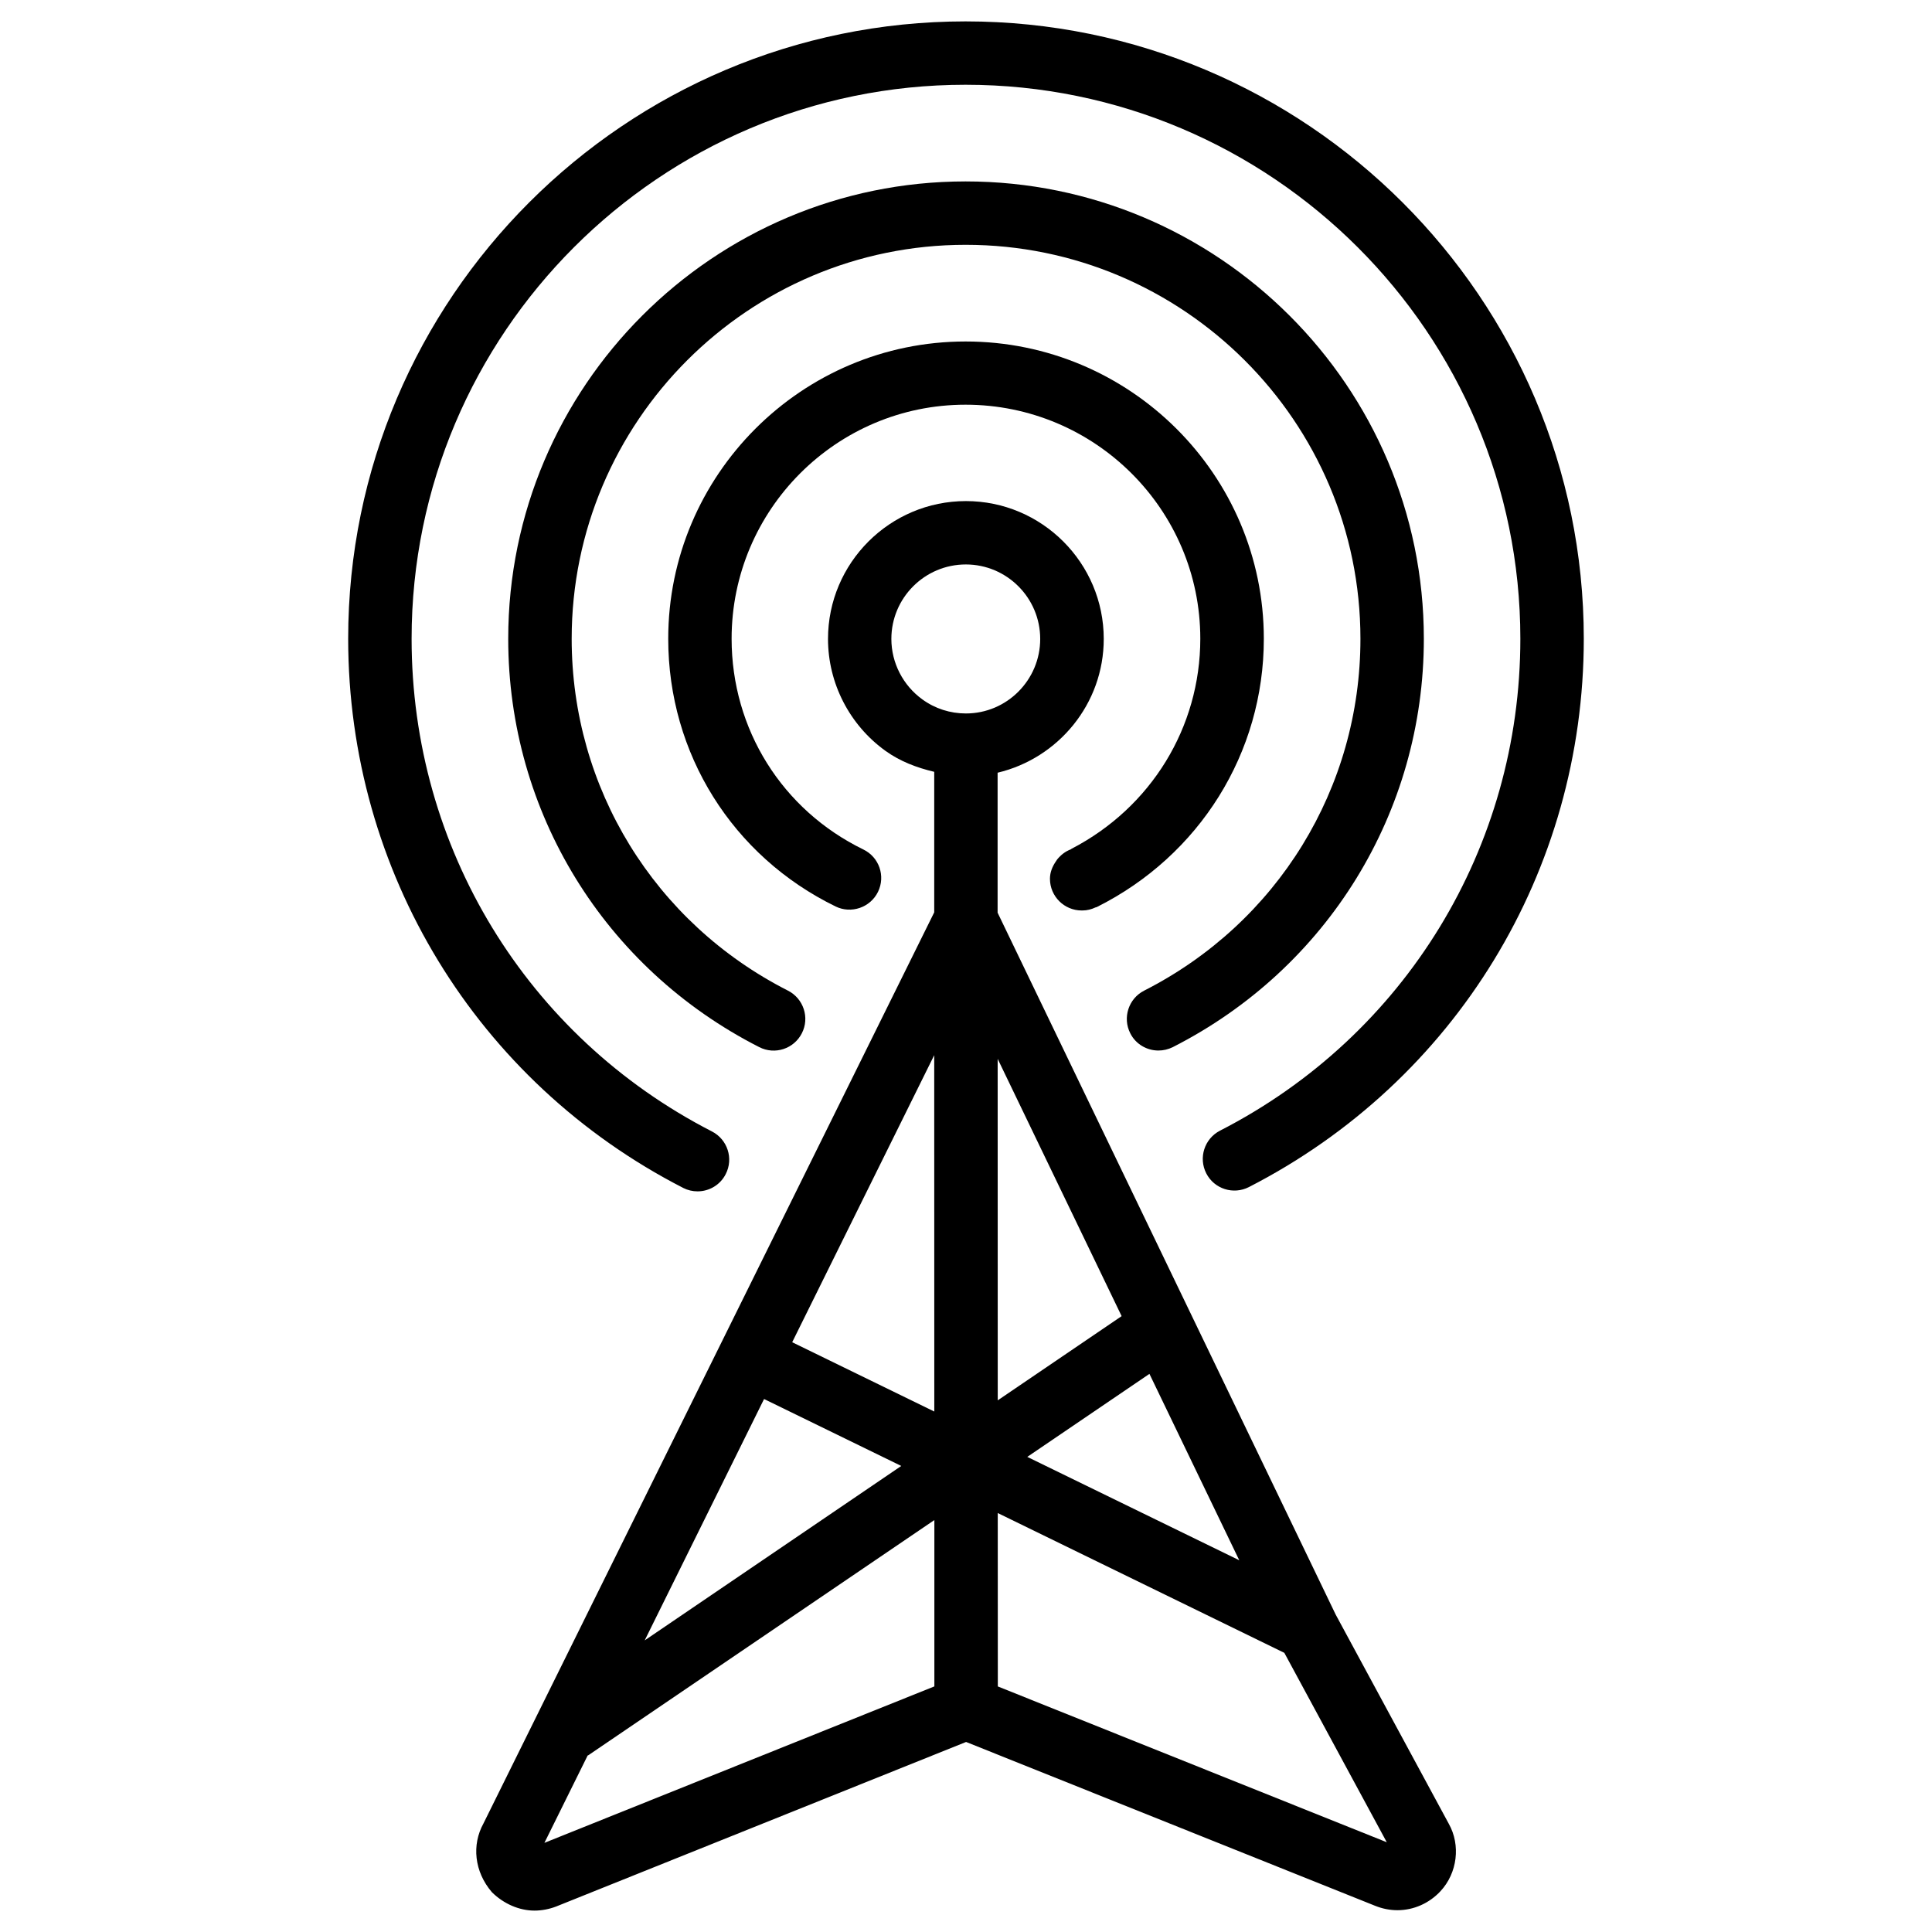 <?xml version="1.0" encoding="UTF-8"?>
<!-- Uploaded to: ICON Repo, www.iconrepo.com, Generator: ICON Repo Mixer Tools -->
<svg fill="#000000" width="800px" height="800px" version="1.1" viewBox="144 144 512 512" xmlns="http://www.w3.org/2000/svg">
 <g>
  <path d="m497.97 571.88-89.594-186.01v-37.094c16.078-3.82 28.129-18.223 28.129-35.457 0-20.133-16.395-36.527-36.527-36.527-20.152 0-36.547 16.395-36.547 36.527 0 11.715 5.688 22.797 15.219 29.66 3.906 2.812 8.332 4.473 12.93 5.562v37.238l-119.46 241.46c-3.129 5.668-2.434 12.762 2.227 18.199 3.129 3.106 7.262 4.891 11.316 4.891 1.93 0 3.945-0.398 5.731-1.09l108.63-43.602 108.38 43.41c1.91 0.777 3.926 1.176 5.941 1.176 4.305 0 8.438-1.848 11.398-5.039 4.492-4.828 5.375-12.219 2.203-17.863zm-106.39-148.25 0.02 94.441-37.66-18.367zm-45.094 91.125 36.359 17.738-67.992 46.223zm-58.211 117.62 11.461-23.152c0.043-0.02 0.105-0.02 0.148-0.043l91.734-62.348v44.082zm111.7-299.3c-4.176 0-8.164-1.281-11.523-3.715-5.144-3.715-8.23-9.699-8.23-16.039 0-10.895 8.859-19.734 19.734-19.734s19.711 8.859 19.711 19.734-8.816 19.754-19.691 19.754zm72.445 224.41-56.176-27.395 32.371-22zm-64.027-132.88 32.852 68.184-32.832 22.316zm0.043 166.32-0.02-45.953 75.949 37.051 27.145 50.191z"/>
  <path d="m325.02 458.8c1.238 0.629 2.539 0.922 3.84 0.922 3.043 0 5.984-1.66 7.453-4.555 2.141-4.137 0.484-9.195-3.633-11.316-49.102-25.191-79.602-75.215-79.602-130.57 0-80.945 65.852-146.82 146.8-146.82 81.07 0 147.03 65.875 147.03 146.82 0 55.23-30.5 105.19-79.602 130.36-4.113 2.121-5.75 7.18-3.633 11.316 2.121 4.137 7.18 5.731 11.293 3.633 54.727-28.066 88.754-83.738 88.754-145.31 0-90.223-73.492-163.61-163.84-163.61-90.223 0-163.61 73.387-163.61 163.61 0.027 61.676 34.035 117.43 88.762 145.52z"/>
  <path d="m450.99 422.4c1.301 0 2.582-0.293 3.82-0.902 41.02-20.867 66.523-62.324 66.523-108.21 0-66.84-54.496-121.21-121.44-121.21-66.84 0-121.21 54.371-121.21 121.21 0 45.887 25.504 87.348 66.523 108.21 4.137 2.121 9.195 0.461 11.293-3.672 2.121-4.137 0.441-9.195-3.672-11.293-35.395-17.988-57.328-53.719-57.328-93.246 0-57.582 46.812-104.41 104.41-104.41 57.707 0 104.62 46.832 104.62 104.41 0 39.527-21.957 75.258-57.328 93.246-4.113 2.098-5.773 7.16-3.672 11.293 1.441 2.894 4.402 4.574 7.445 4.574z"/>
  <path d="m427.98 368.93c-0.082 0.02-0.125 0.125-0.188 0.148-1.469 0.547-2.664 1.492-3.633 2.688-0.125 0.168-0.23 0.316-0.336 0.504-0.922 1.344-1.574 2.875-1.574 4.617 0 4.641 3.777 8.398 8.398 8.398h0.211c1.258 0 2.414-0.316 3.484-0.82 0.082-0.043 0.188-0.02 0.273-0.062 27.332-13.664 44.312-40.914 44.312-71.121 0-43.453-35.457-78.785-79.035-78.785-43.434 0-78.805 35.352-78.805 78.785 0 30.438 17.023 57.625 44.379 70.953 4.094 1.996 9.172 0.293 11.211-3.883 2.035-4.176 0.316-9.195-3.883-11.23-21.539-10.496-34.91-31.887-34.91-55.859 0-34.176 27.793-62.012 61.988-62.012 34.32 0 62.219 27.816 62.219 62.012 0 23.488-13.035 44.73-34.113 55.668z"/>
 </g>
</svg>